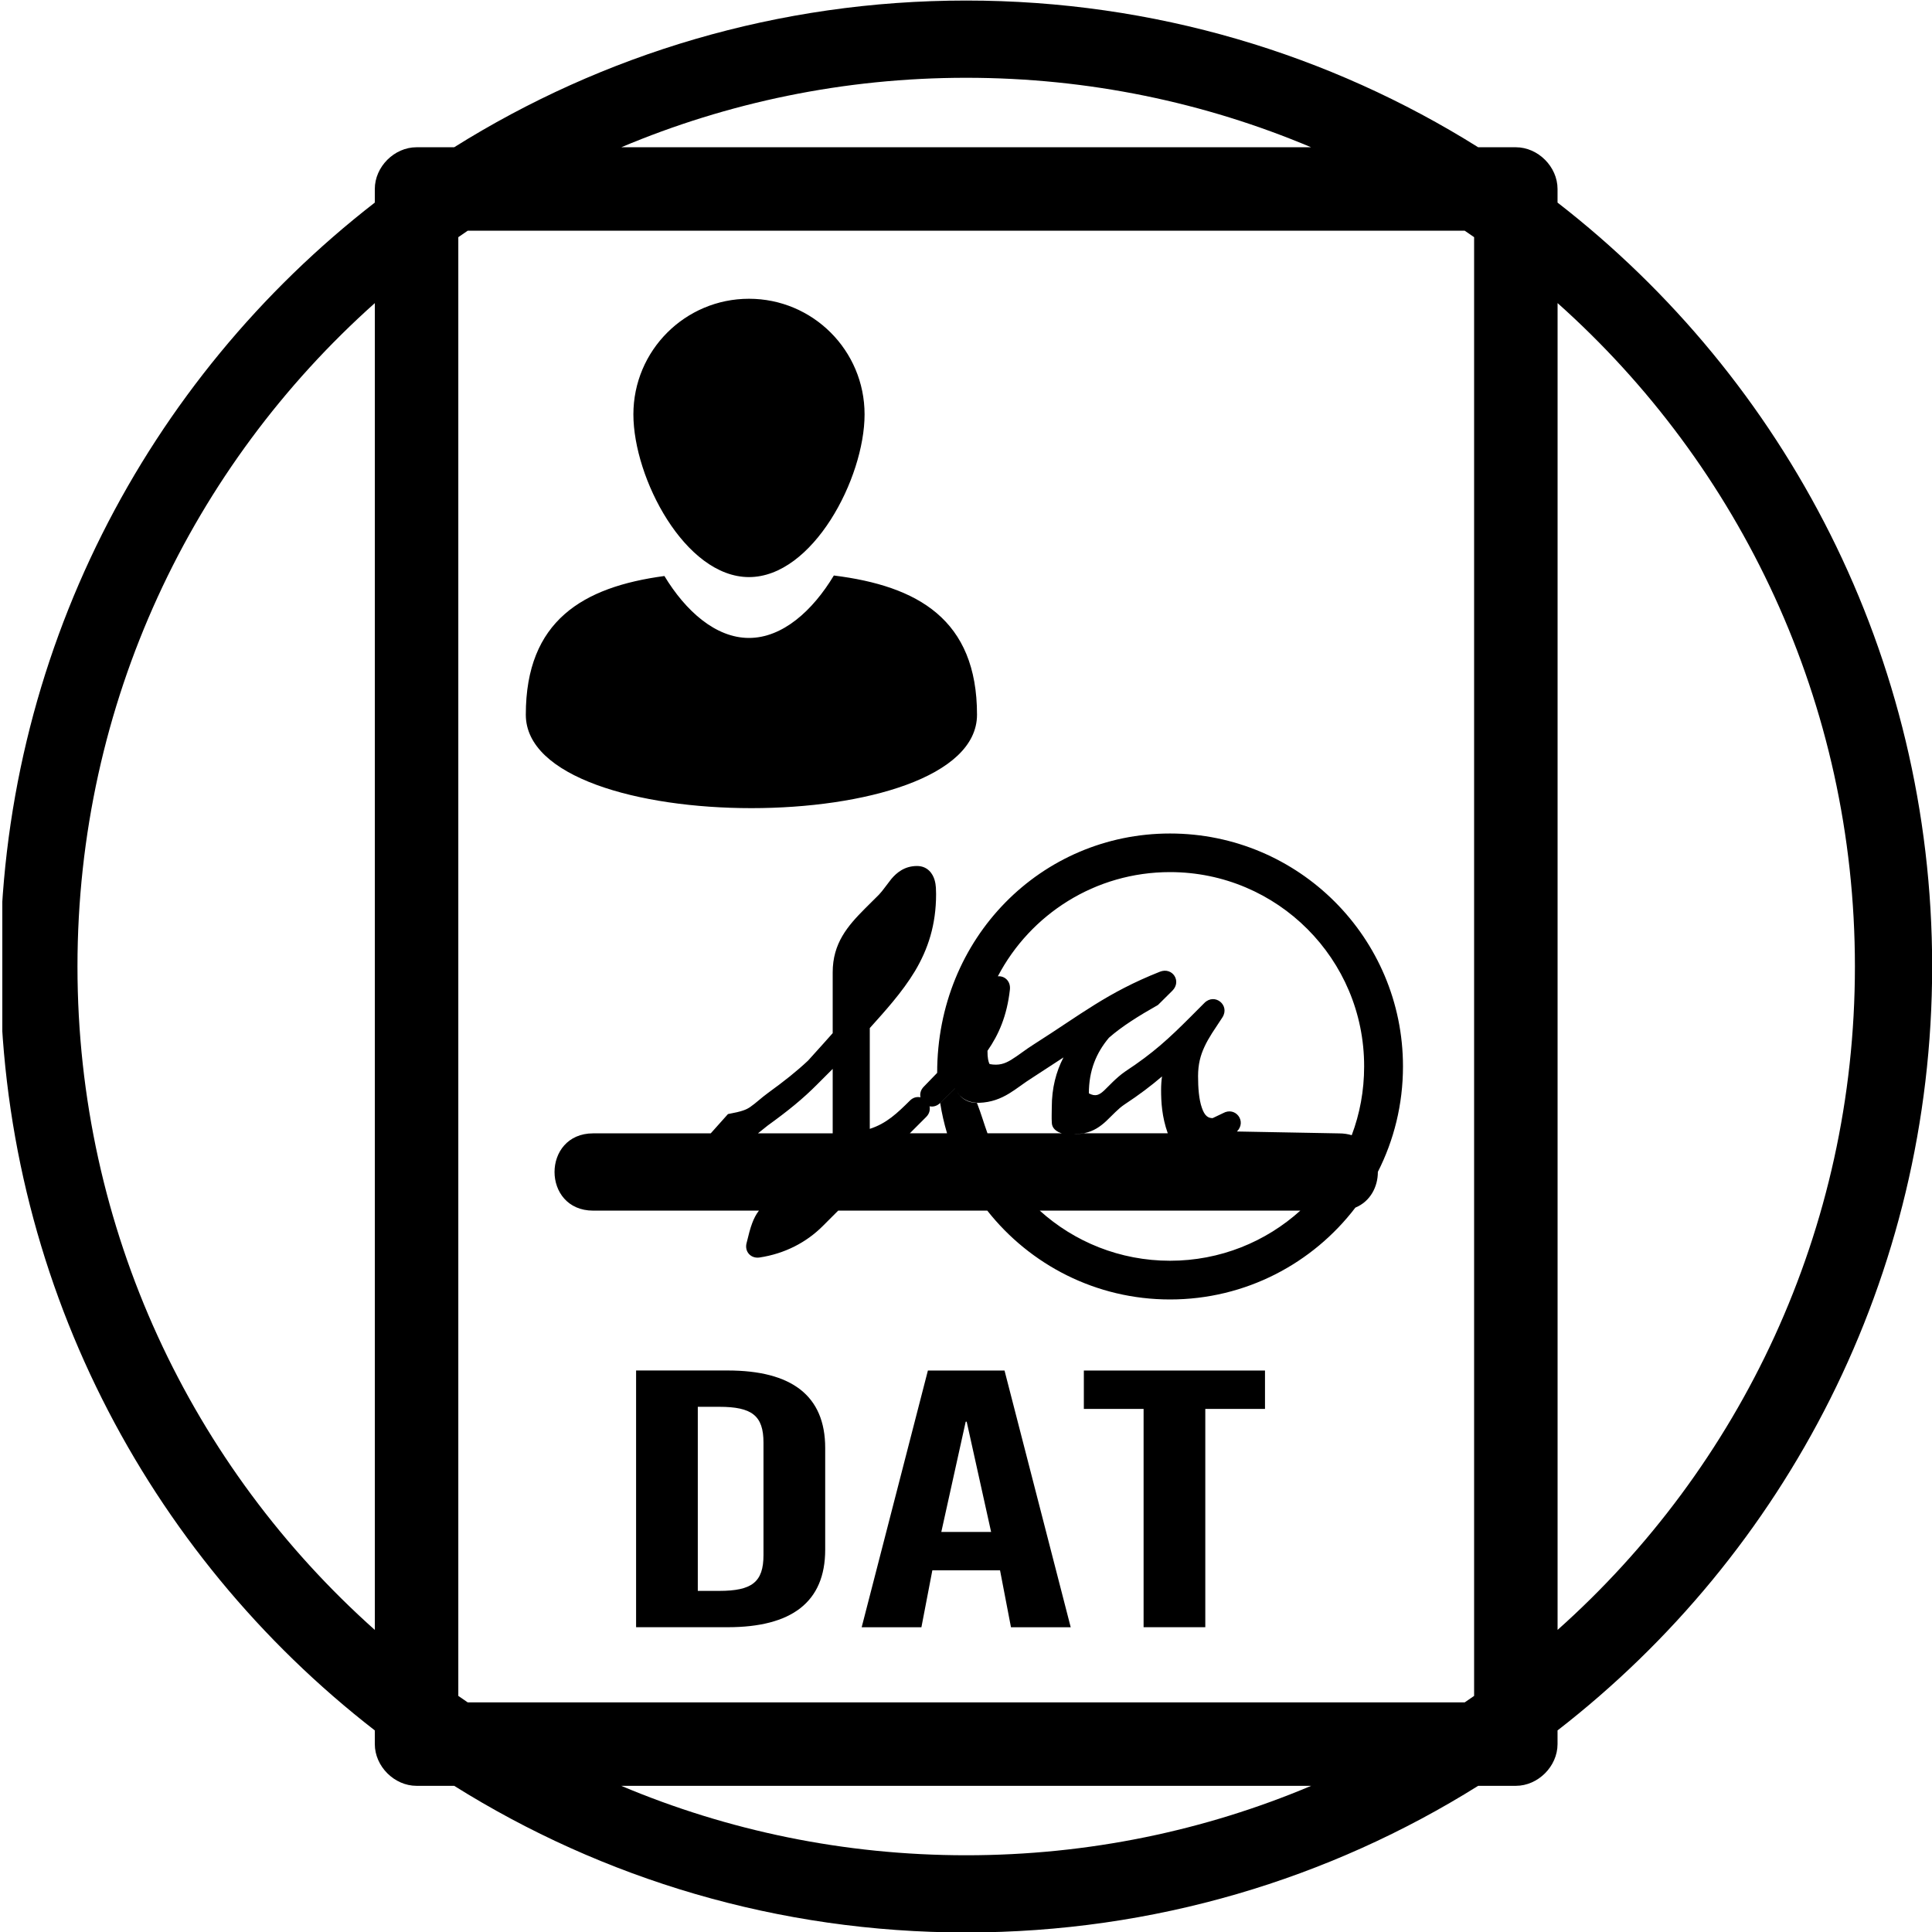 <?xml version="1.0" encoding="utf-8"?>
<!-- Generator: Adobe Illustrator 16.0.0, SVG Export Plug-In . SVG Version: 6.00 Build 0)  -->
<!DOCTYPE svg PUBLIC "-//W3C//DTD SVG 1.1//EN" "http://www.w3.org/Graphics/SVG/1.1/DTD/svg11.dtd">
<svg version="1.1" id="Livello_1" xmlns="http://www.w3.org/2000/svg" xmlns:xlink="http://www.w3.org/1999/xlink" x="0px" y="0px"
	 width="50px" height="50px" viewBox="0 0 50 50" enable-background="new 0 0 50 50" xml:space="preserve">
<g>
	<defs>
		<rect id="SVGID_1_" x="0.06" y="-0.04" width="49.98" height="50.04"/>
	</defs>
	<clipPath id="SVGID_2_">
		<use xlink:href="#SVGID_1_"  overflow="visible"/>
	</clipPath>
	<path clip-path="url(#SVGID_2_)" d="M29.596,42.112v-5.65H28.05v-0.993h4.688v0.993h-1.545v5.65H29.596 M24.129,40.64l-0.283,1.473
		H22.3l1.714-6.644h1.983l1.713,6.644h-1.546l-0.283-1.473H24.129z M24.992,36.794l-0.631,2.853h1.289l-0.632-2.853H24.992z
		 M16.462,42.112v-6.644h2.37c1.648,0,2.524,0.645,2.524,2.006v2.631c0,1.363-0.876,2.007-2.524,2.007H16.462z M18.059,36.408v4.764
		h0.554c0.85,0,1.146-0.229,1.146-0.928v-2.908c0-0.698-0.296-0.928-1.146-0.928H18.059z M30.28,22.57
		c-1.936,0-3.616,1.093-4.456,2.697c0.174-0.017,0.337,0.125,0.312,0.345c-0.076,0.68-0.289,1.163-0.58,1.583
		c-0.001,0.189,0.023,0.284,0.054,0.343c0.242,0.045,0.395-0.011,0.556-0.108c0.193-0.117,0.374-0.269,0.606-0.413
		c0.608-0.386,1.073-0.714,1.555-1.013c0.494-0.307,1.004-0.583,1.691-0.856c0.324-0.128,0.569,0.245,0.323,0.491l-0.372,0.369
		c-0.51,0.289-0.932,0.553-1.27,0.849c-0.327,0.39-0.519,0.845-0.519,1.439c0.175,0.093,0.27,0.041,0.398-0.077l0.229-0.227
		c0.089-0.084,0.191-0.178,0.316-0.264c0.727-0.478,1.133-0.857,1.688-1.412l0.359-0.36c0.268-0.268,0.671,0.06,0.464,0.377
		l-0.267,0.406c-0.075,0.12-0.141,0.232-0.196,0.353c-0.103,0.221-0.165,0.452-0.165,0.759c0,0.295,0.021,0.599,0.099,0.82
		c0.072,0.21,0.161,0.266,0.278,0.266l0.271-0.129c0.32-0.179,0.619,0.213,0.358,0.475l2.643,0.049c0.12,0,0.229,0.017,0.328,0.047
		c0.209-0.554,0.321-1.152,0.321-1.778C35.309,24.822,33.058,22.57,30.28,22.57z M26.908,31.33c0.892,0.807,2.075,1.298,3.372,1.298
		c1.298,0,2.48-0.491,3.373-1.298H26.908z M30.28,21.571c3.33,0,6.029,2.698,6.029,6.028c0,0.983-0.234,1.909-0.65,2.729
		c0.001,0.383-0.193,0.765-0.582,0.925c-1.102,1.443-2.84,2.377-4.797,2.377c-1.919,0-3.626-0.9-4.729-2.299h-3.859l-0.4,0.4
		c-0.423,0.423-0.982,0.714-1.635,0.813c-0.224,0.033-0.391-0.15-0.337-0.368c0.053-0.219,0.096-0.388,0.148-0.524
		c0.044-0.116,0.098-0.224,0.173-0.321h-4.289c-1.334,0-1.334-2,0-2h3.042l0.446-0.499c0.369-0.068,0.471-0.113,0.574-0.182
		c0.149-0.102,0.287-0.238,0.461-0.364c0.434-0.315,0.739-0.558,1.038-0.838l0.4-0.444l0.237-0.266v-1.572
		c0-0.755,0.386-1.201,0.838-1.655l0.36-0.358c0.051-0.053,0.099-0.115,0.152-0.186l0.169-0.221c0.14-0.165,0.344-0.334,0.664-0.334
		c0.283,0,0.41,0.212,0.453,0.358c0.021,0.07,0.031,0.139,0.035,0.201l0.005,0.168c0,0.799-0.21,1.427-0.546,1.992
		c-0.167,0.277-0.362,0.538-0.573,0.793c-0.185,0.224-0.386,0.448-0.597,0.683v2.608c0.434-0.139,0.713-0.409,1.038-0.731
		c0.083-0.084,0.184-0.105,0.274-0.086c-0.019-0.091,0.002-0.189,0.085-0.274l0.347-0.358C24.252,24.269,26.951,21.571,30.28,21.571
		z M24.51,29.33c-0.076-0.255-0.136-0.516-0.178-0.784l0.385-0.377c0.096,0.197,0.268,0.373,0.566,0.373
		c0.107,0.272,0.181,0.535,0.273,0.788h1.864l0.432,0.018c0.071,0,0.138-0.007,0.2-0.018h2.17c-0.153-0.426-0.173-0.818-0.173-1.12
		c0-0.123,0.008-0.242,0.024-0.352c-0.282,0.241-0.585,0.472-0.977,0.73c-0.081,0.055-0.151,0.116-0.228,0.191l-0.239,0.234
		c-0.146,0.136-0.329,0.269-0.578,0.315c-0.062,0.011-0.129,0.018-0.2,0.018h-0.33c-0.211-0.06-0.294-0.163-0.3-0.284
		c-0.009-0.157-0.001-0.249-0.001-0.408c0-0.493,0.111-0.919,0.303-1.288l-0.793,0.517c-0.235,0.146-0.422,0.302-0.616,0.418
		c-0.215,0.13-0.458,0.229-0.775,0.24c-0.355,0-0.527-0.176-0.623-0.373l-0.385,0.377c-0.083,0.082-0.184,0.105-0.274,0.086
		c0.018,0.09-0.003,0.191-0.086,0.274l-0.424,0.424H24.51z M21.55,29.33v-1.667l-0.392,0.392c-0.384,0.387-0.759,0.69-1.29,1.074
		l-0.251,0.201H21.55z M16.392,10.724c0-1.654,1.34-2.992,2.992-2.992c1.652,0,2.991,1.338,2.991,2.992
		c0,1.652-1.339,4.211-2.991,4.211C17.732,14.935,16.392,12.376,16.392,10.724z M13.608,18.496c0-2.432,1.478-3.306,3.587-3.589
		c0.546,0.904,1.325,1.603,2.189,1.603c0.868,0,1.649-0.705,2.196-1.616c2.167,0.27,3.705,1.134,3.705,3.602
		C25.285,21.721,13.608,21.721,13.608,18.496z M37.907,5.971H12.104l-0.243,0.167v37.752l0.243,0.167h25.803l0.243-0.167V6.138
		L37.907,5.971z M39.23,3.811c0.574,0,1.079,0.504,1.079,1.08v0.352c5.899,4.574,9.695,11.729,9.695,19.77
		c0,8.042-3.796,15.197-9.695,19.77v0.354c0,0.576-0.505,1.08-1.079,1.08h-0.975c-3.842,2.406-8.384,3.795-13.251,3.795
		c-4.867,0-9.409-1.389-13.25-3.795h-0.974c-0.575,0-1.08-0.504-1.08-1.08v-0.354c-5.899-4.573-9.696-11.729-9.696-19.77
		c0-8.041,3.797-15.196,9.696-19.77V4.891c0-0.576,0.505-1.08,1.08-1.08h0.974c3.841-2.406,8.383-3.797,13.25-3.797
		c4.867,0,9.409,1.389,13.251,3.797H39.23z M40.31,7.844v34.338c4.723-4.211,7.695-10.343,7.695-17.169
		C48.005,18.188,45.032,12.057,40.31,7.844z M33.931,46.218H16.079c2.745,1.157,5.761,1.796,8.926,1.796
		C28.171,48.014,31.187,47.375,33.931,46.218z M9.701,42.183V7.844c-4.723,4.213-7.696,10.344-7.696,17.169
		C2.005,31.84,4.978,37.972,9.701,42.183z M16.079,3.811h17.852c-2.744-1.157-5.76-1.798-8.926-1.798
		C21.84,2.013,18.824,2.654,16.079,3.811z"/>
</g>
</svg>
